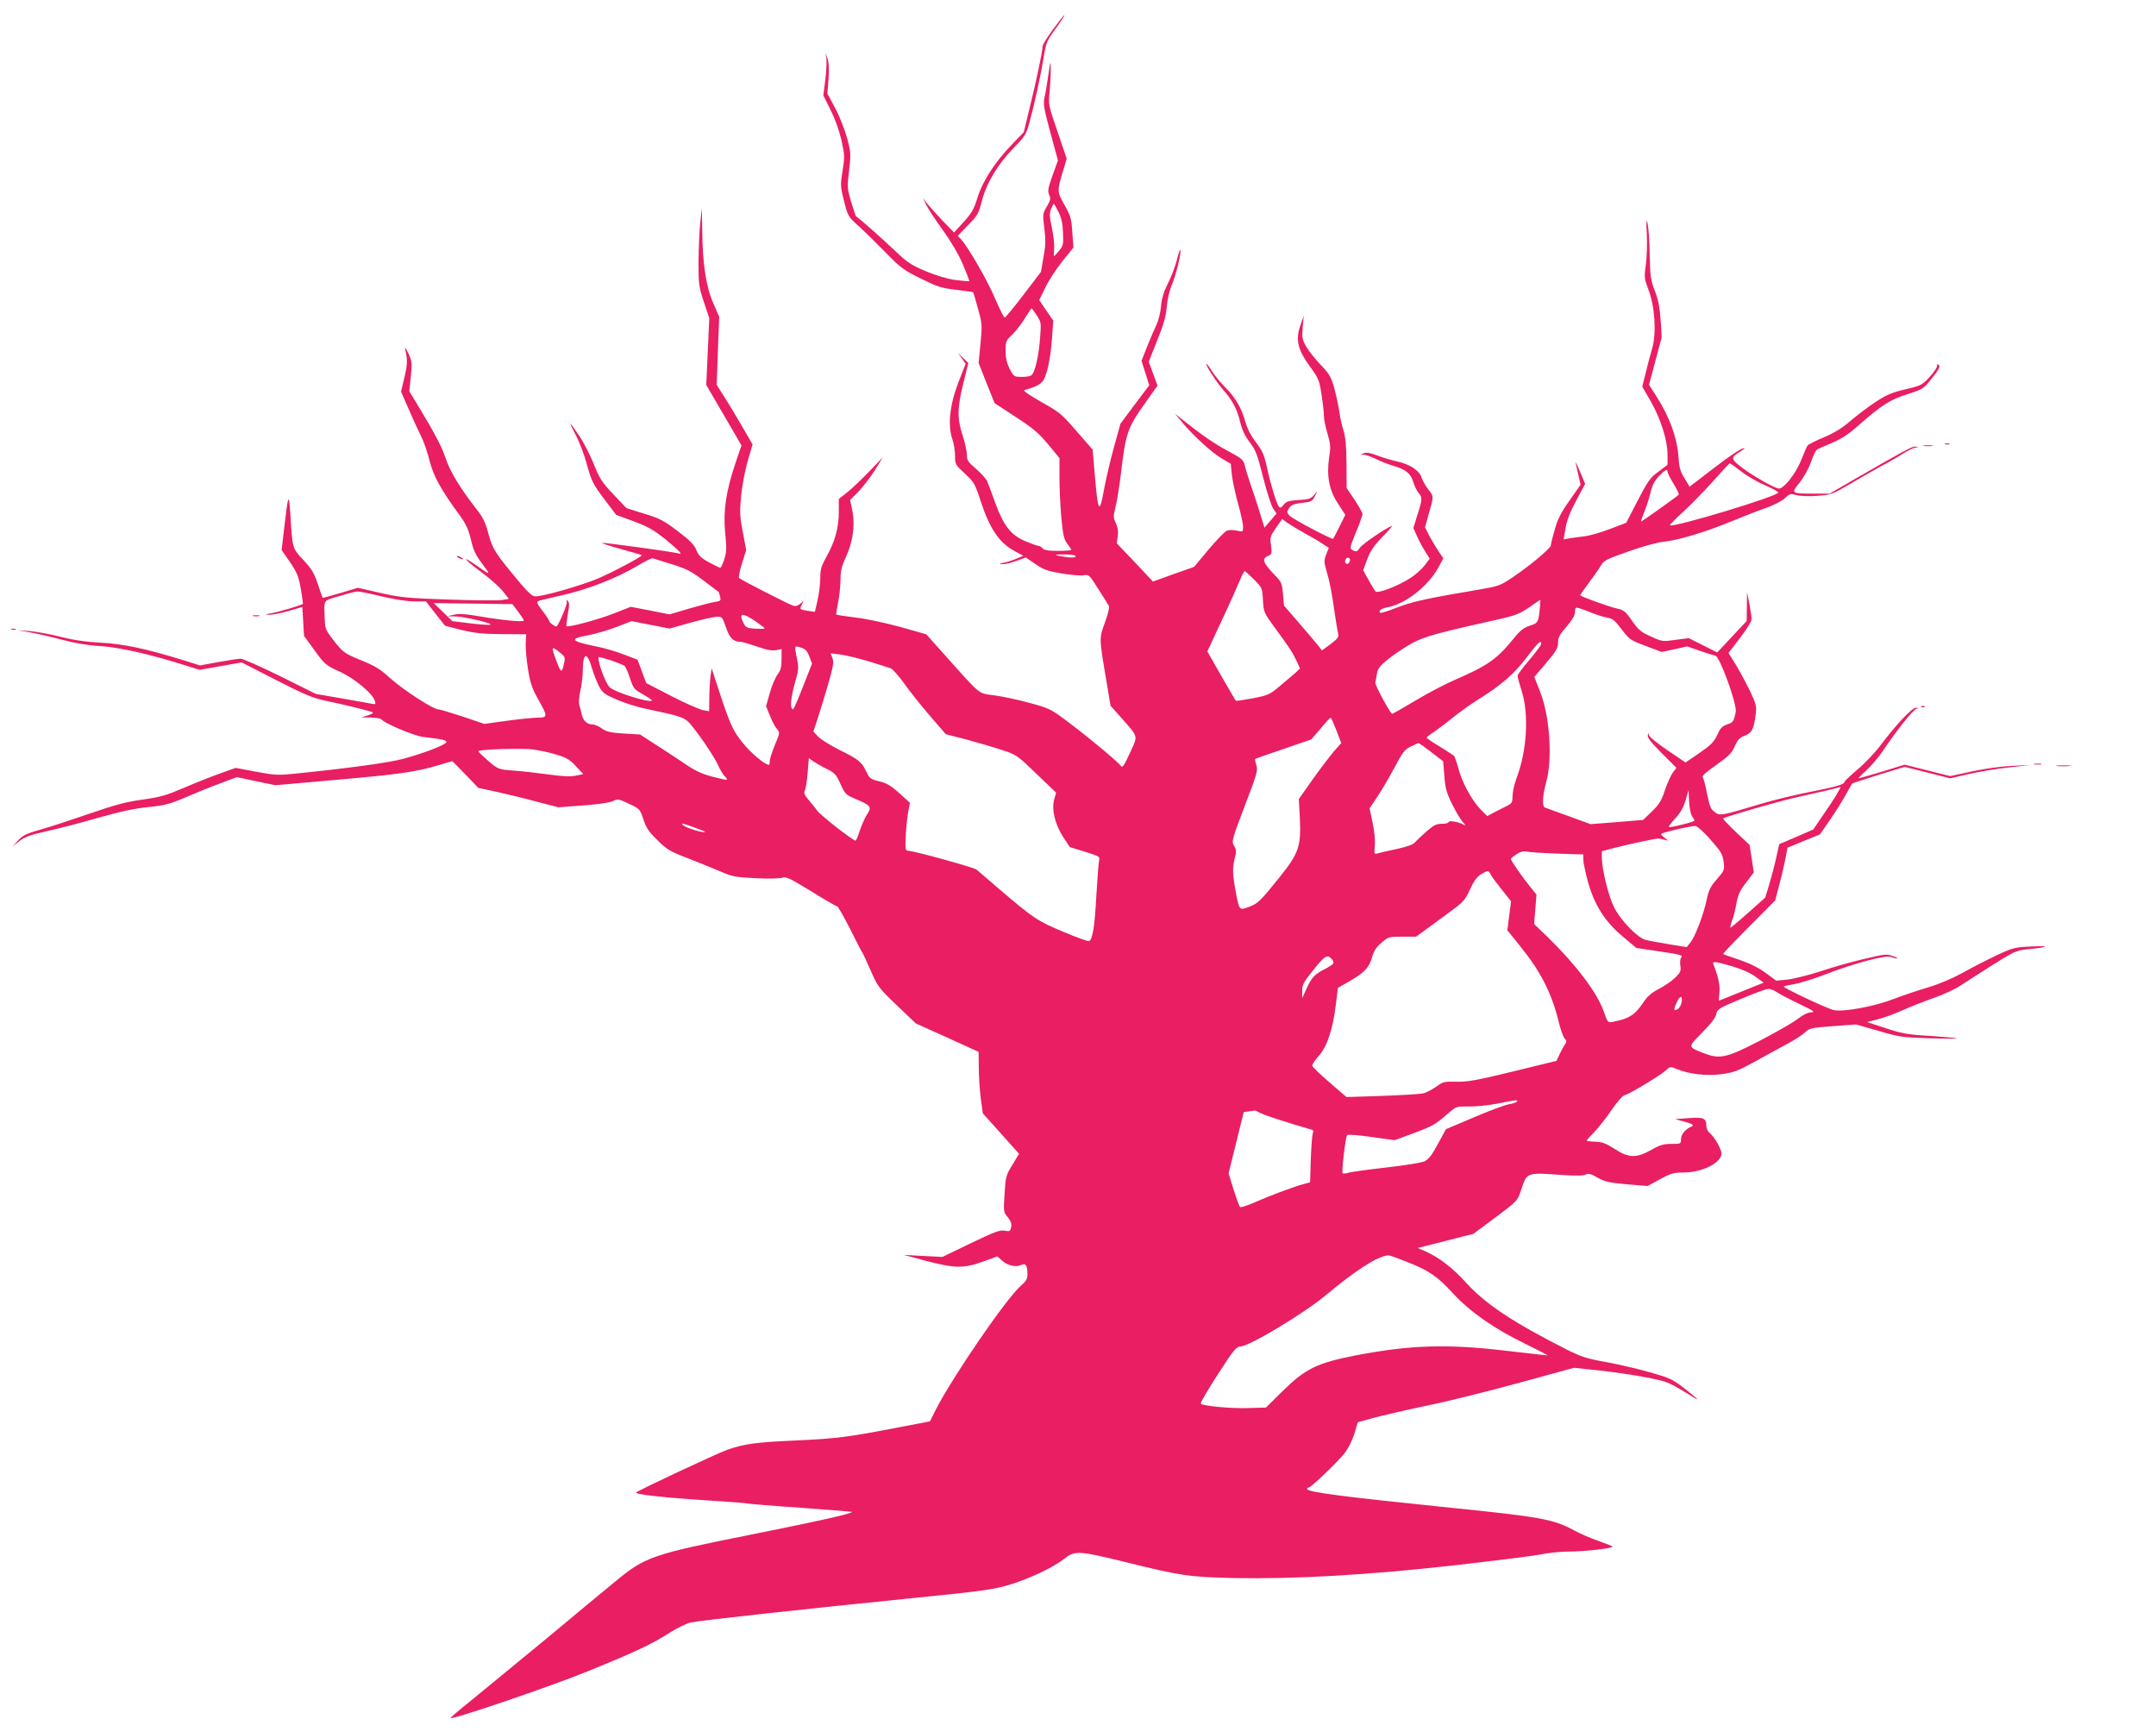 <?xml version="1.0" standalone="no"?>
<!DOCTYPE svg PUBLIC "-//W3C//DTD SVG 20010904//EN"
 "http://www.w3.org/TR/2001/REC-SVG-20010904/DTD/svg10.dtd">
<svg version="1.0" xmlns="http://www.w3.org/2000/svg"
 width="1280pt" height="1028pt" viewBox="0 0 1280 1028"
 preserveAspectRatio="xMidYMid meet">
<g transform="translate(0,1028) scale(0.1,-0.1)"
fill="#e91e63" stroke="none">
<path d="M6252 10106 c-34 -46 -62 -91 -62 -101 0 -27 -38 -208 -77 -365 l-35
-145 -68 -70 c-103 -107 -175 -218 -206 -316 -22 -71 -35 -94 -83 -147 l-57
-62 -70 72 c-38 40 -80 87 -92 103 l-23 30 21 -43 c12 -24 56 -91 99 -150 49
-68 92 -142 118 -202 22 -52 39 -97 37 -99 -1 -2 -38 2 -82 7 -51 7 -113 26
-178 53 -87 37 -109 52 -184 124 -67 64 -209 190 -228 201 -2 2 -15 40 -29 86
-23 80 -24 87 -12 185 11 97 11 108 -11 190 -13 49 -44 129 -70 178 l-48 90 7
87 c4 60 2 98 -6 120 l-13 33 6 -32 c3 -18 0 -75 -6 -126 l-12 -93 42 -85 c26
-50 52 -123 65 -179 20 -89 21 -99 7 -184 -13 -85 -13 -93 9 -180 23 -90 24
-92 89 -150 36 -33 108 -104 160 -157 86 -88 106 -103 206 -152 98 -49 121
-57 210 -67 54 -7 100 -13 102 -15 1 -1 14 -45 28 -96 25 -90 26 -99 15 -209
l-11 -115 47 -119 48 -119 125 -82 c104 -67 137 -96 193 -163 l67 -81 0 -117
c0 -64 5 -171 11 -237 10 -102 15 -127 35 -154 13 -17 24 -34 24 -37 0 -3 -35
-6 -79 -6 -58 0 -82 4 -91 15 -7 8 -18 15 -25 15 -7 0 -43 13 -79 28 -84 36
-127 90 -177 226 -20 56 -41 113 -47 127 -6 15 -36 48 -66 75 -50 42 -56 52
-56 86 0 20 -11 72 -25 114 -33 100 -32 162 4 309 l30 120 -31 30 -31 30 23
-32 23 -32 -44 -113 c-51 -134 -63 -251 -35 -335 9 -25 16 -70 16 -98 0 -51 2
-54 58 -106 56 -52 60 -59 96 -169 51 -155 106 -237 189 -285 l62 -34 -40 -17
c-22 -10 -56 -20 -75 -24 -31 -7 -32 -8 -8 -9 15 0 52 8 83 20 l55 20 57 -39
c50 -34 72 -42 156 -56 54 -9 113 -14 130 -11 31 6 34 4 88 -82 31 -48 59 -94
63 -101 4 -6 -7 -50 -24 -97 -35 -96 -36 -85 12 -367 l21 -127 65 -73 c103
-117 99 -101 50 -208 -33 -72 -44 -89 -52 -78 -19 26 -178 159 -301 252 -118
89 -122 91 -240 123 -66 18 -160 39 -209 45 -101 14 -77 -6 -295 238 l-112
125 -152 43 c-84 23 -203 49 -265 56 -63 8 -115 16 -117 18 -2 2 3 32 10 68 8
36 14 97 15 135 0 57 6 82 30 134 43 90 57 192 41 277 l-14 66 51 51 c27 29
71 86 97 127 l46 75 -78 -81 c-43 -45 -102 -101 -130 -124 l-53 -42 0 -76 c0
-94 -23 -177 -72 -264 -32 -58 -38 -76 -38 -128 0 -34 -7 -93 -16 -132 l-16
-70 -41 6 c-51 8 -51 9 -36 38 12 23 12 23 -9 5 -14 -13 -28 -17 -44 -12 -25
8 -308 152 -320 164 -4 4 3 43 17 86 l25 80 -20 107 c-18 93 -19 120 -10 215
6 60 23 151 39 206 l29 99 -68 117 c-38 65 -86 145 -107 177 l-38 59 7 202 8
202 -36 83 c-43 99 -63 233 -65 433 l-2 130 -10 -90 c-5 -49 -9 -153 -10 -231
0 -132 2 -147 32 -237 l32 -95 -9 -199 -9 -198 67 -115 c37 -63 84 -144 105
-180 l37 -64 -36 -106 c-56 -167 -73 -283 -61 -410 9 -87 9 -113 -4 -157 -9
-29 -20 -53 -25 -53 -5 0 -35 15 -67 32 -48 26 -62 41 -75 73 -12 31 -36 56
-110 112 -84 64 -108 76 -200 104 l-105 33 -77 81 c-68 72 -82 93 -117 181
-22 54 -60 128 -84 164 -63 93 -70 96 -24 10 22 -41 53 -122 68 -180 27 -96
35 -113 101 -201 l72 -95 103 -38 c86 -32 119 -51 192 -109 80 -66 105 -93 75
-82 -23 8 -450 67 -454 62 -2 -2 50 -19 116 -37 66 -18 120 -34 120 -36 0 -9
-173 -101 -260 -138 -100 -42 -323 -106 -372 -106 -17 0 -41 22 -88 77 -151
180 -165 203 -190 293 -17 67 -32 98 -69 145 -98 125 -161 229 -187 309 -16
52 -57 132 -119 236 l-95 158 9 87 c8 82 7 91 -15 139 -14 28 -22 40 -19 26
15 -67 15 -91 -4 -170 l-20 -85 46 -105 c25 -58 58 -130 74 -162 16 -31 38
-96 50 -145 23 -91 67 -170 179 -323 37 -51 51 -82 66 -144 15 -64 28 -91 68
-144 52 -69 51 -70 -36 -8 -95 66 -73 36 28 -39 52 -38 110 -90 130 -115 l35
-45 -43 -7 c-24 -3 -164 -2 -313 3 -243 8 -283 12 -405 39 l-135 31 -104 -31
c-57 -17 -104 -30 -106 -28 -1 2 -14 38 -28 81 -22 65 -36 89 -85 142 -67 71
-66 68 -78 270 -9 137 -13 126 -38 -90 l-14 -120 50 -72 c42 -63 51 -84 64
-159 8 -47 14 -87 12 -89 -10 -8 -145 -48 -186 -55 -43 -7 -44 -8 -11 -9 19 0
71 10 115 23 l79 23 5 -86 5 -86 63 -86 c60 -83 66 -88 145 -124 88 -39 198
-130 212 -174 7 -22 5 -23 -21 -18 -16 3 -96 18 -179 32 l-150 26 -211 105
c-116 57 -222 104 -235 104 -13 0 -73 -9 -133 -20 l-109 -20 -111 35 c-209 64
-343 93 -476 100 -85 4 -162 15 -240 35 -63 16 -146 31 -185 34 l-70 5 75 -13
c41 -7 127 -27 190 -44 76 -20 152 -33 225 -37 112 -7 295 -48 500 -113 l90
-28 125 22 125 22 205 -105 c176 -90 218 -107 300 -124 93 -19 240 -55 270
-66 10 -4 0 -11 -25 -19 l-40 -12 57 -1 c31 -1 60 -6 64 -12 13 -21 190 -96
244 -103 123 -15 140 -19 140 -31 0 -14 -129 -65 -255 -99 -83 -23 -334 -57
-631 -87 -113 -12 -129 -11 -243 10 l-122 23 -92 -33 c-51 -18 -147 -56 -214
-85 -105 -45 -139 -55 -244 -70 -98 -13 -162 -30 -318 -84 -108 -37 -239 -80
-293 -95 -79 -22 -102 -33 -130 -63 l-33 -36 41 32 c33 25 66 37 157 57 64 14
201 49 304 79 135 38 220 57 302 65 99 10 129 18 220 57 58 25 151 63 206 83
l101 38 114 -24 115 -24 350 31 c381 33 485 48 615 87 l86 25 77 -79 77 -80
103 -22 c56 -12 163 -38 237 -58 l135 -35 148 11 c91 7 159 17 177 26 27 14
33 13 94 -16 64 -30 65 -31 86 -93 16 -50 32 -74 83 -123 55 -55 74 -67 177
-106 63 -25 151 -60 195 -79 73 -32 91 -35 213 -41 74 -4 143 -2 157 3 21 8
44 -3 170 -80 80 -50 150 -90 155 -90 5 0 39 -60 76 -132 36 -73 69 -137 74
-143 4 -5 26 -54 50 -108 41 -93 47 -102 155 -205 l112 -107 187 -84 186 -85
1 -95 c0 -53 6 -135 12 -183 l12 -87 108 -120 107 -120 -40 -66 c-38 -62 -40
-70 -46 -172 -7 -106 -6 -109 19 -138 18 -23 24 -38 20 -59 -5 -25 -8 -27 -39
-21 -28 5 -60 -7 -201 -75 l-168 -81 -115 6 -115 6 135 -36 c170 -44 222 -45
335 -4 l86 31 27 -24 c32 -30 85 -42 114 -27 26 14 38 -2 38 -53 0 -30 -7 -42
-39 -70 -86 -74 -408 -544 -507 -739 l-33 -66 -188 -36 c-300 -58 -365 -66
-598 -77 -250 -11 -315 -20 -418 -56 -68 -25 -523 -238 -540 -253 -11 -11 158
-30 418 -47 127 -8 237 -16 245 -19 8 -2 150 -14 315 -25 165 -12 301 -23 303
-24 8 -9 -197 -55 -573 -130 -617 -123 -652 -135 -834 -285 -57 -47 -240 -198
-405 -336 -166 -137 -363 -299 -438 -360 -75 -60 -135 -111 -133 -113 11 -11
590 186 816 278 292 119 376 159 489 231 41 26 95 52 120 58 53 12 694 82
1330 146 399 40 468 50 560 77 117 35 264 104 325 153 65 52 87 51 353 -14
346 -86 393 -92 657 -98 361 -7 790 17 1315 76 245 28 478 57 518 66 40 8 109
15 153 15 95 0 273 20 262 30 -4 4 -44 19 -88 35 -44 15 -107 43 -140 61 -121
66 -199 80 -730 134 -654 67 -855 93 -855 112 0 4 4 8 9 8 14 0 169 148 213
203 23 30 46 76 59 117 l20 68 92 25 c51 14 193 47 317 73 124 25 371 87 550
136 l325 89 150 -16 c82 -9 208 -27 278 -41 132 -26 126 -23 287 -122 39 -24
7 5 -72 66 -59 45 -82 55 -195 87 -70 20 -187 47 -259 60 -112 20 -146 31
-230 73 -317 160 -483 270 -598 396 -80 89 -162 152 -243 188 l-46 20 165 42
165 42 131 97 c130 98 131 98 152 161 36 109 30 107 251 91 77 -5 122 -4 134
3 15 8 30 4 69 -18 44 -25 69 -30 175 -40 l123 -10 73 40 c64 35 80 40 138 40
112 0 227 57 227 113 0 28 -42 100 -74 126 -9 8 -16 26 -16 41 0 43 -17 49
-105 43 l-80 -6 48 -13 c52 -13 69 -24 50 -31 -34 -12 -63 -46 -63 -74 0 -29
-1 -29 -57 -29 -46 0 -68 -6 -122 -37 -88 -49 -132 -47 -218 9 -50 32 -72 40
-113 41 -27 1 -50 4 -50 7 0 2 20 25 45 50 24 25 70 83 102 130 34 50 66 86
78 89 25 4 212 117 246 148 25 23 27 23 64 7 74 -30 176 -42 267 -30 71 10 97
20 183 67 55 31 141 77 190 104 50 26 104 60 120 76 28 26 37 28 167 38 l137
10 133 -38 c125 -37 143 -39 301 -44 93 -3 166 -3 164 0 -3 2 -74 8 -158 14
-136 8 -167 14 -264 46 l-110 36 65 17 c36 9 101 33 145 53 44 20 128 53 185
73 58 20 130 54 160 74 30 20 116 75 190 122 127 80 140 86 205 93 126 12 144
23 30 17 -104 -5 -114 -7 -210 -52 -55 -26 -145 -72 -200 -103 -62 -34 -141
-68 -205 -87 -58 -17 -150 -48 -205 -69 -112 -44 -297 -79 -357 -67 -34 6
-298 130 -298 140 0 2 29 9 65 15 35 6 117 32 182 57 170 66 358 116 389 104
14 -6 31 -10 37 -9 7 0 -5 7 -26 14 -35 13 -48 12 -165 -16 -70 -16 -188 -49
-262 -74 -74 -24 -164 -46 -200 -50 l-65 -6 -64 47 c-43 31 -94 56 -155 77
-50 16 -93 32 -96 34 -2 2 66 74 153 161 l156 157 25 95 c14 52 30 123 37 157
l11 61 97 40 96 39 58 84 c32 46 74 113 94 149 20 36 37 67 39 69 2 2 73 25
158 52 l154 47 135 -34 135 -34 114 26 c62 14 169 32 238 39 l125 14 -110 -5
c-65 -3 -163 -17 -238 -33 l-129 -28 -135 34 -135 34 -133 -41 c-74 -22 -137
-40 -140 -40 -4 0 16 21 45 47 28 25 75 80 103 122 78 117 176 239 195 244 14
4 13 5 -3 6 -23 1 -116 -98 -213 -226 -34 -45 -95 -109 -137 -143 -41 -35 -75
-67 -75 -72 0 -14 -48 -28 -205 -59 -83 -16 -212 -47 -285 -69 -244 -73 -247
-74 -279 -51 -24 17 -31 33 -46 108 -9 48 -21 93 -26 99 -6 8 20 31 80 73 75
53 92 70 110 111 17 38 28 51 60 63 43 18 54 40 65 131 5 42 1 59 -32 130 -22
44 -59 115 -84 156 l-46 74 69 90 c38 49 69 99 68 110 0 12 -6 53 -13 91 l-14
70 -1 -86 -1 -85 -88 -94 -87 -93 -85 43 -84 42 -78 -10 c-75 -11 -79 -11
-145 19 -59 26 -74 38 -113 93 -40 58 -49 65 -95 75 -40 9 -200 66 -213 77 -2
1 19 32 47 69 28 37 61 83 73 104 19 34 30 40 167 88 82 29 172 54 206 57 84
8 245 56 399 119 72 30 167 67 211 82 45 16 94 41 111 57 29 28 34 29 70 19
23 -6 73 -8 124 -4 81 6 89 9 190 68 58 34 141 82 185 106 44 23 103 57 131
75 27 18 61 34 75 37 23 4 23 4 1 6 -22 1 -62 -21 -373 -200 l-136 -79 -96 0
c-134 0 -135 1 -83 65 25 31 53 82 67 120 12 36 28 70 34 74 5 5 45 23 89 41
59 25 99 51 160 105 135 119 186 152 290 185 93 30 96 32 147 96 39 49 49 68
40 77 -8 8 -11 7 -11 -6 0 -10 -21 -40 -46 -67 -43 -46 -51 -50 -142 -71 -80
-19 -111 -32 -177 -75 -44 -29 -111 -80 -150 -113 -49 -43 -96 -71 -157 -97
-48 -20 -92 -42 -96 -48 -5 -6 -22 -45 -38 -86 -30 -77 -102 -170 -132 -170
-24 0 -161 78 -225 128 -63 49 -63 56 -2 94 17 10 26 18 22 18 -19 0 -76 -37
-197 -130 l-129 -99 -30 50 c-26 41 -32 63 -37 137 -8 105 -53 228 -126 343
l-48 75 36 134 c19 73 36 136 38 139 2 3 0 53 -5 111 -5 76 -15 125 -35 175
-24 62 -27 86 -30 215 -1 80 -7 163 -13 185 -7 31 -8 16 -4 -65 3 -58 0 -140
-6 -183 -10 -73 -9 -81 15 -145 39 -99 49 -259 23 -350 -11 -37 -29 -103 -39
-147 l-20 -80 49 -85 c60 -104 101 -233 101 -318 l0 -61 -54 -41 c-49 -35 -62
-54 -123 -171 l-68 -132 -97 -37 c-54 -21 -124 -41 -155 -44 -32 -4 -72 -9
-89 -12 l-31 -6 12 69 c8 47 28 97 64 164 l52 97 -31 73 c-17 41 -28 63 -25
49 3 -14 11 -48 17 -76 l12 -51 -66 -94 c-51 -73 -71 -112 -88 -174 -13 -44
-23 -86 -23 -93 0 -16 -128 -123 -228 -190 -73 -49 -83 -52 -200 -72 -305 -51
-398 -72 -487 -107 -50 -20 -95 -34 -98 -30 -12 11 6 25 43 32 107 20 239 123
302 235 l30 56 -30 44 c-16 25 -41 66 -55 93 l-24 47 19 68 c34 116 34 116 1
156 -16 21 -34 52 -40 71 -14 43 -69 79 -146 96 -32 7 -85 23 -117 35 -41 16
-64 20 -80 14 l-22 -9 23 0 c12 -1 44 -12 70 -25 26 -13 73 -32 104 -41 74
-21 105 -47 119 -98 7 -23 21 -51 31 -63 23 -26 23 -38 -7 -131 l-24 -77 20
-45 c10 -24 32 -65 48 -91 l29 -46 -29 -39 c-16 -21 -52 -54 -81 -73 -68 -46
-197 -97 -211 -83 -5 5 -24 36 -42 68 l-32 58 24 65 c19 50 39 80 91 134 37
37 62 67 57 65 -38 -14 -174 -106 -190 -129 -18 -25 -23 -27 -42 -17 -21 12
-21 12 17 107 22 52 39 101 39 108 1 7 -20 44 -46 84 l-48 71 -1 146 c-1 107
-6 159 -18 196 -9 28 -21 81 -26 120 -6 38 -20 101 -31 140 -17 59 -30 80 -79
130 -31 33 -70 81 -85 107 -24 43 -26 54 -21 115 l6 68 -21 -60 c-28 -84 -14
-142 59 -242 51 -70 55 -80 68 -166 8 -51 14 -107 14 -126 0 -19 9 -66 21
-104 18 -62 20 -79 10 -141 -16 -113 0 -196 53 -276 l43 -66 -34 -69 c-20 -39
-36 -71 -38 -73 -6 -7 -242 118 -259 137 -17 19 -17 22 -3 45 13 19 28 25 77
31 55 6 62 10 76 39 l15 31 -21 -25 c-18 -21 -33 -25 -91 -28 -58 -4 -72 -8
-88 -28 -14 -18 -21 -21 -29 -11 -13 17 -47 127 -66 214 -21 97 -29 115 -77
178 -25 33 -46 76 -56 112 -19 76 -61 147 -118 203 -25 25 -60 66 -77 93 -16
26 -32 47 -35 47 -11 0 57 -106 98 -153 57 -64 85 -118 103 -197 10 -41 28
-79 56 -116 36 -47 45 -73 80 -211 22 -87 49 -170 60 -184 l19 -27 -36 -42
-36 -42 -32 104 c-18 57 -42 130 -54 163 -11 33 -25 78 -30 100 -10 37 -17 43
-99 87 -83 44 -163 100 -272 187 l-45 36 42 -50 c66 -80 174 -179 234 -215
l56 -33 6 -61 c3 -34 20 -111 36 -171 17 -59 31 -123 31 -141 0 -32 0 -32 -36
-24 -20 5 -47 5 -60 0 -12 -5 -61 -55 -109 -112 l-86 -103 -122 -43 -122 -44
-107 114 -108 113 6 41 c4 29 1 53 -11 78 -16 33 -16 41 -2 98 9 35 23 124 32
198 27 233 39 269 134 404 l83 117 -26 71 -26 71 50 126 c39 95 52 143 57 201
4 45 16 96 30 129 24 54 59 198 50 207 -2 3 -12 -25 -21 -62 -9 -36 -32 -97
-52 -136 -25 -50 -37 -88 -41 -136 -3 -37 -16 -87 -28 -112 -12 -25 -37 -83
-55 -128 l-33 -84 23 -72 23 -73 -86 -114 -85 -114 -40 -145 c-22 -80 -47
-189 -57 -243 -28 -155 -36 -142 -56 91 l-12 143 -95 109 c-89 103 -101 113
-210 174 -65 37 -110 67 -101 70 8 2 30 9 50 16 20 6 45 21 56 33 27 28 50
134 59 263 l7 101 -42 61 -41 61 36 74 c19 40 65 111 101 156 l66 82 -7 91
c-5 82 -10 98 -46 161 -45 78 -45 87 -7 208 l20 67 -54 159 c-54 156 -55 162
-48 234 4 41 7 101 7 134 0 59 -1 59 -14 -30 -7 -50 -17 -110 -23 -134 -8 -38
-4 -63 35 -208 l45 -165 -32 -89 c-27 -76 -30 -93 -20 -115 10 -23 8 -32 -14
-70 -25 -42 -25 -46 -15 -129 9 -68 8 -103 -5 -172 l-15 -87 -103 -135 c-57
-75 -108 -136 -112 -136 -5 0 -30 50 -56 110 -44 106 -159 305 -202 353 l-21
22 61 63 c57 58 63 68 83 147 28 106 95 217 191 315 63 64 71 77 90 145 29
105 67 278 85 388 13 84 19 100 63 160 51 72 64 92 59 92 -2 0 -32 -38 -66
-84z m32 -1084 c18 -35 25 -68 27 -123 3 -70 1 -78 -23 -107 -15 -18 -28 -32
-30 -32 -2 0 -2 19 0 42 3 23 -3 79 -13 125 -15 69 -15 88 -5 113 7 16 14 30
16 30 2 0 15 -21 28 -48z m-129 -614 c26 -40 27 -44 20 -132 -8 -113 -32 -214
-54 -225 -9 -5 -35 -9 -59 -8 -41 0 -44 2 -68 48 -17 35 -24 65 -24 107 0 55
2 60 41 97 22 22 56 66 75 98 20 31 37 57 38 57 2 0 16 -19 31 -42z m4182
-926 c34 -27 98 -64 143 -83 44 -19 78 -38 77 -43 -8 -24 -626 -210 -643 -194
-2 2 33 38 79 80 45 41 125 123 177 181 52 59 97 107 100 107 3 0 33 -22 67
-48z m-437 -3 c0 -6 16 -38 36 -71 20 -32 34 -62 30 -65 -13 -13 -221 -161
-223 -159 -2 2 8 29 21 62 13 32 29 84 36 114 9 39 23 66 48 93 37 38 52 46
52 26z m-2155 -364 c39 -21 87 -49 107 -63 l37 -24 -15 -38 c-14 -35 -14 -44
0 -94 21 -70 33 -134 51 -261 8 -55 17 -109 20 -120 4 -16 -5 -28 -45 -58
l-52 -38 -21 28 c-12 15 -63 75 -113 133 l-91 105 -6 69 c-6 67 -9 72 -56 120
-62 65 -70 89 -35 105 25 11 26 14 20 63 -7 48 -5 55 29 104 l37 53 32 -23
c17 -12 63 -40 101 -61z m-1360 -135 c7 -12 -34 -12 -90 -1 -38 8 -37 9 22 10
34 0 65 -3 68 -9z m-2397 -49 c87 -27 115 -41 190 -98 48 -36 88 -66 89 -67 1
-1 4 -13 8 -27 6 -25 4 -27 -36 -33 -23 -4 -92 -22 -153 -40 l-111 -33 -115
23 -115 22 -100 -39 c-93 -37 -273 -85 -282 -76 -2 3 2 34 8 71 10 53 10 69 0
79 -10 9 -11 9 -6 -4 5 -13 -42 -126 -60 -147 -6 -6 -45 23 -45 33 0 5 -18 32
-40 60 -27 34 -35 52 -27 56 7 4 68 19 137 34 151 33 335 104 450 174 47 28
90 49 95 47 6 -2 56 -17 113 -35z m4026 31 c2 -4 1 -14 -4 -21 -10 -17 -31 -5
-23 14 6 16 19 20 27 7z m-569 -122 c49 -49 49 -51 53 -123 4 -70 6 -74 66
-157 94 -128 109 -151 133 -202 l21 -46 -26 -25 c-15 -13 -56 -48 -92 -78 -61
-52 -71 -56 -162 -74 -54 -10 -99 -17 -101 -14 -3 2 -41 69 -87 148 l-82 144
84 181 c47 99 95 207 108 239 13 31 26 57 30 57 3 0 28 -23 55 -50z m-5180
-100 c77 -18 153 -30 195 -30 l69 0 56 -72 57 -72 96 -25 c79 -19 124 -24 241
-25 l145 -1 -3 -55 c-1 -30 5 -99 14 -154 13 -81 24 -112 60 -177 59 -103 58
-109 -7 -109 -29 -1 -111 -9 -183 -19 l-130 -18 -129 44 c-72 23 -137 43 -146
43 -29 0 -209 117 -283 184 -59 54 -90 73 -174 107 -98 41 -105 45 -158 112
-51 65 -55 74 -57 128 -4 127 -14 110 87 141 50 15 98 27 107 27 9 1 74 -12
143 -29z m6878 -57 c-9 -98 -10 -101 -61 -117 -37 -13 -58 -29 -97 -78 -98
-121 -152 -159 -355 -247 -53 -23 -156 -77 -229 -121 -74 -44 -135 -79 -137
-77 -21 21 -101 171 -99 185 2 9 7 34 10 54 5 30 17 46 70 88 35 28 97 69 137
91 72 40 150 62 538 148 77 18 107 30 159 66 36 25 65 45 66 45 0 0 -1 -17 -2
-37z m-6067 -34 c18 -24 34 -48 34 -52 0 -11 -119 0 -260 24 -85 15 -125 17
-155 10 l-40 -9 48 -1 c54 -1 228 -42 208 -49 -8 -3 -62 1 -120 8 l-106 13
-55 54 -55 53 234 -3 233 -3 34 -45z m6465 -35 c32 -5 46 -16 86 -69 46 -61
52 -65 143 -99 l95 -36 76 16 76 17 74 -26 c41 -14 83 -27 93 -29 26 -4 129
-288 121 -333 -12 -58 -16 -64 -51 -75 -29 -10 -41 -22 -59 -63 -20 -42 -38
-60 -106 -107 l-82 -56 -108 73 c-63 43 -109 81 -110 91 -1 14 -2 14 -6 -2 -4
-13 19 -43 82 -106 l88 -88 -21 -27 c-11 -14 -32 -61 -47 -104 -21 -64 -34
-85 -78 -128 l-52 -50 -156 -13 -156 -12 -129 47 c-71 26 -135 49 -141 51 -19
5 -16 69 7 152 38 137 21 391 -36 535 l-35 89 71 83 c59 70 70 88 70 120 0 30
9 48 50 95 31 35 50 67 50 82 0 14 3 27 6 30 3 4 38 -7 77 -23 39 -16 88 -32
108 -35z m-5057 -21 c30 -21 55 -40 56 -43 0 -3 -25 -3 -55 -2 -49 3 -57 7
-70 32 -32 62 -10 66 69 13z m-174 -37 c21 -63 44 -86 88 -86 9 0 53 -13 97
-28 57 -20 89 -26 113 -21 l32 6 0 -60 c0 -48 -5 -66 -24 -91 -13 -18 -34 -67
-46 -110 l-22 -78 23 -56 c12 -32 31 -67 41 -78 19 -22 19 -23 -11 -95 -17
-41 -31 -84 -31 -96 0 -13 -2 -23 -5 -23 -24 0 -108 71 -156 131 -61 76 -77
114 -150 338 l-34 104 -7 -49 c-3 -27 -7 -84 -7 -128 l-1 -78 -37 7 c-21 4
-105 41 -187 83 l-149 77 -26 69 -26 70 -81 31 c-44 17 -120 40 -170 49 -147
30 -157 45 -42 65 40 8 115 29 165 48 l93 36 112 -22 113 -22 125 35 c69 19
139 35 157 35 30 1 32 -2 53 -63z m4840 -98 c0 -7 -32 -50 -70 -95 -39 -45
-70 -87 -70 -95 0 -7 11 -49 25 -93 43 -138 30 -352 -31 -513 -13 -35 -24 -83
-24 -106 0 -37 -4 -44 -28 -57 -16 -8 -50 -25 -75 -38 l-47 -25 -30 29 c-53
51 -111 152 -136 235 -12 44 -26 84 -29 90 -3 5 -42 31 -85 57 -44 26 -80 51
-80 54 0 4 19 19 43 34 23 16 74 54 112 85 39 32 104 78 145 104 138 85 221
156 294 254 67 89 86 106 86 80z m-4345 -75 l16 -42 -53 -135 c-29 -75 -56
-136 -59 -136 -22 0 -15 73 18 183 14 50 15 67 5 116 -17 81 -17 80 23 67 27
-8 37 -19 50 -53z m-1458 -48 c-12 -53 -17 -50 -46 28 -29 79 -27 83 18 48 38
-31 38 -31 28 -76z m1808 20 c61 -19 120 -37 133 -42 12 -5 48 -45 80 -90 32
-45 100 -131 152 -191 l95 -110 120 -31 c66 -18 161 -45 211 -62 89 -29 92
-31 207 -142 l117 -112 -11 -39 c-17 -60 4 -147 52 -223 l40 -61 90 -28 c88
-27 90 -29 84 -53 -3 -14 -10 -107 -16 -206 -9 -181 -23 -263 -43 -271 -7 -3
-75 22 -153 55 -152 63 -177 79 -388 260 -60 52 -118 101 -127 109 -16 13
-373 112 -407 112 -16 0 -17 10 -14 83 2 45 8 109 14 142 l11 60 -63 57 c-50
45 -76 60 -119 70 -50 12 -57 17 -76 56 -28 60 -46 74 -159 130 -55 28 -113
63 -128 80 l-28 30 29 88 c16 49 44 141 62 204 27 95 31 120 22 144 l-11 28
57 -7 c31 -4 107 -22 167 -40z m-1640 -43 c9 -31 27 -77 40 -103 22 -42 31
-49 109 -83 47 -20 127 -45 178 -55 215 -45 226 -49 270 -105 62 -78 134 -188
153 -232 9 -21 26 -49 37 -61 26 -28 26 -28 -74 -3 -57 15 -99 34 -151 69 -40
27 -118 79 -175 115 l-102 66 -98 6 c-80 5 -102 11 -129 30 -17 13 -43 24 -57
24 -30 0 -54 22 -62 58 -3 15 -9 39 -14 54 -5 17 -3 48 5 85 8 32 14 86 15
120 0 112 25 118 55 15z m116 47 c35 -12 69 -26 76 -31 7 -5 22 -39 33 -74 20
-61 26 -67 76 -95 30 -17 54 -33 54 -36 0 -21 -226 49 -252 79 -29 32 -79 178
-61 178 5 0 38 -10 74 -21z m4303 -414 l29 -76 -42 -47 c-22 -26 -79 -100
-126 -166 l-84 -119 6 -111 c8 -170 -5 -209 -121 -354 -113 -141 -129 -157
-186 -177 -53 -19 -53 -19 -74 95 -19 104 -20 136 -5 197 10 38 9 50 -4 72
-16 27 -14 34 63 237 73 191 79 212 69 242 -6 18 -9 35 -7 37 1 2 77 28 168
59 l165 57 55 64 c30 36 57 65 60 65 3 0 18 -34 34 -75z m564 -130 l70 -54 7
-88 c6 -74 13 -100 47 -168 22 -44 50 -91 62 -104 20 -22 20 -23 1 -14 -31 16
-85 24 -85 13 0 -6 -18 -10 -40 -10 -33 0 -48 -8 -92 -46 -29 -26 -60 -55 -68
-65 -10 -12 -49 -26 -110 -39 -52 -11 -103 -23 -114 -26 -17 -6 -18 -2 -14 46
3 33 -2 85 -13 137 l-18 85 48 71 c26 40 72 118 101 173 46 87 59 104 94 122
23 11 44 21 47 21 4 1 38 -24 77 -54z m-5213 -9 c80 -23 95 -32 134 -74 l44
-47 -43 -9 c-31 -7 -78 -5 -164 7 -67 9 -161 20 -209 23 -88 7 -89 7 -148 57
-32 28 -59 54 -59 58 0 9 185 17 290 13 36 -1 106 -14 155 -28z m1623 -90 c48
-24 57 -34 82 -90 28 -61 31 -64 95 -91 87 -37 92 -45 61 -92 -13 -21 -32 -64
-42 -95 -10 -32 -21 -58 -25 -58 -15 0 -211 153 -227 178 -9 13 -32 41 -50 62
-26 30 -31 43 -24 57 5 10 13 57 17 106 l7 87 26 -19 c15 -10 51 -31 80 -45z
m6000 -145 c-12 -22 -50 -79 -83 -127 l-60 -88 -101 -44 -101 -43 -17 -77 c-9
-42 -28 -114 -41 -158 l-25 -82 -102 -91 c-56 -50 -103 -89 -105 -87 -2 1 3
22 11 44 9 23 20 70 26 104 9 48 21 74 57 120 l45 59 -12 82 -13 82 -81 76
c-44 42 -79 79 -76 81 13 10 338 104 435 125 105 23 257 58 263 62 1 0 -8 -17
-20 -38z m-863 -135 c8 -11 15 -24 15 -27 0 -7 -125 -39 -151 -39 -6 0 9 22
34 49 34 36 51 66 64 110 l18 61 3 -66 c2 -38 9 -76 17 -88z m-5859 -94 c-8
-8 -109 22 -128 38 -19 16 -10 15 54 -8 42 -15 75 -28 74 -30z m5970 -47 c63
-71 71 -86 77 -131 6 -49 4 -52 -40 -103 -38 -43 -48 -64 -60 -119 -18 -87
-68 -221 -97 -256 l-22 -28 -105 17 c-57 9 -120 21 -139 26 -48 12 -150 117
-189 197 -32 64 -71 224 -71 292 l0 37 63 17 c72 19 245 57 267 58 8 1 26 -2
40 -6 l25 -7 -25 20 c-20 16 -22 21 -10 25 39 14 177 45 196 43 11 -1 51 -37
90 -82z m-908 -82 l152 -5 0 -32 c0 -17 13 -76 28 -132 39 -138 100 -234 207
-324 l80 -67 115 -17 c154 -23 163 -26 151 -40 -6 -7 -8 -28 -5 -48 5 -31 2
-39 -32 -73 -22 -20 -65 -50 -97 -66 -39 -20 -66 -43 -85 -71 -55 -83 -85
-103 -188 -124 -28 -5 -30 -4 -53 63 -39 111 -164 276 -330 438 l-83 80 7 88
7 87 -35 43 c-45 55 -117 158 -117 168 0 4 15 17 33 28 22 15 41 20 62 16 17
-4 99 -9 183 -12z m-397 -125 c6 -13 36 -53 66 -90 l54 -68 -11 -86 -11 -86
79 -98 c121 -150 186 -279 227 -450 10 -41 25 -83 33 -93 13 -15 14 -21 4 -35
-7 -9 -21 -35 -32 -58 l-19 -41 -258 -63 c-217 -53 -269 -62 -335 -61 -73 2
-81 0 -121 -29 -23 -16 -56 -34 -73 -39 -17 -5 -127 -12 -245 -16 l-215 -7
-102 88 c-56 48 -102 93 -102 99 0 7 18 33 40 58 49 55 83 158 101 305 l12 98
61 35 c94 53 123 83 141 144 11 40 25 62 57 89 40 35 44 36 123 36 l82 0 144
105 c142 103 144 106 176 175 23 50 41 75 65 90 41 25 45 25 59 -2z m-935
-527 c-4 -6 -28 -22 -54 -35 -58 -30 -75 -48 -106 -116 l-25 -55 0 41 c-1 36
7 52 59 117 72 92 88 103 114 77 10 -10 15 -23 12 -29z m2369 -17 c57 -17 108
-40 138 -62 l48 -35 -132 -53 c-73 -30 -133 -54 -134 -54 -1 0 0 22 3 49 4 43
-5 87 -36 169 -6 17 12 15 113 -14z m265 -154 c16 -11 75 -42 132 -69 86 -41
98 -50 71 -50 -20 -1 -48 -14 -80 -39 -26 -21 -128 -79 -226 -130 -201 -104
-237 -111 -339 -71 -88 35 -88 33 -3 119 52 52 79 88 84 109 6 31 14 36 146
91 77 33 151 60 163 60 13 0 37 -9 52 -20z m-567 -63 c-3 -15 -14 -32 -24 -38
-24 -12 -24 -1 -2 46 19 39 34 35 26 -8z m-977 -586 c-4 -5 -25 -12 -49 -16
-23 -4 -117 -39 -208 -78 l-165 -70 -47 -87 c-35 -65 -54 -90 -79 -103 -20 -9
-111 -24 -227 -37 -106 -12 -207 -26 -224 -31 -17 -5 -33 -6 -36 -4 -7 8 17
217 27 227 5 5 70 0 145 -11 l137 -19 114 42 c115 43 126 50 207 120 44 38 46
39 119 38 41 -1 118 7 170 17 114 23 123 24 116 12z m-1518 -70 c29 -14 157
-56 301 -97 8 -3 10 -10 5 -22 -4 -9 -9 -78 -12 -154 l-4 -136 -47 -13 c-55
-15 -199 -69 -294 -111 -38 -16 -72 -27 -75 -23 -4 4 -21 50 -38 103 l-30 97
45 182 45 182 31 4 c16 2 31 5 33 5 1 1 19 -6 40 -17z m861 -880 c134 -52 184
-86 278 -189 100 -108 240 -207 427 -298 75 -37 135 -68 134 -69 -2 -1 -109
11 -238 26 -357 43 -576 36 -904 -27 -229 -45 -296 -78 -436 -216 l-94 -93
-103 -3 c-100 -4 -271 12 -284 26 -4 4 41 81 100 172 99 153 109 165 139 168
58 6 374 196 502 303 184 153 305 230 372 238 4 1 52 -16 107 -38z"/>
<path d="M11548 7643 c6 -2 18 -2 25 0 6 3 1 5 -13 5 -14 0 -19 -2 -12 -5z"/>
<path d="M11423 7633 c15 -2 37 -2 50 0 12 2 0 4 -28 4 -27 0 -38 -2 -22 -4z"/>
<path d="M2720 6970 c8 -5 20 -10 25 -10 6 0 3 5 -5 10 -8 5 -19 10 -25 10 -5
0 -3 -5 5 -10z"/>
<path d="M1503 6623 c9 -2 25 -2 35 0 9 3 1 5 -18 5 -19 0 -27 -2 -17 -5z"/>
<path d="M68 6543 c6 -2 18 -2 25 0 6 3 1 5 -13 5 -14 0 -19 -2 -12 -5z"/>
<path d="M11408 6083 c7 -3 16 -2 19 1 4 3 -2 6 -13 5 -11 0 -14 -3 -6 -6z"/>
<path d="M12078 5743 c12 -2 30 -2 40 0 9 3 -1 5 -23 4 -22 0 -30 -2 -17 -4z"/>
<path d="M12213 5733 c20 -2 54 -2 75 0 20 2 3 4 -38 4 -41 0 -58 -2 -37 -4z"/>
</g>
</svg>

